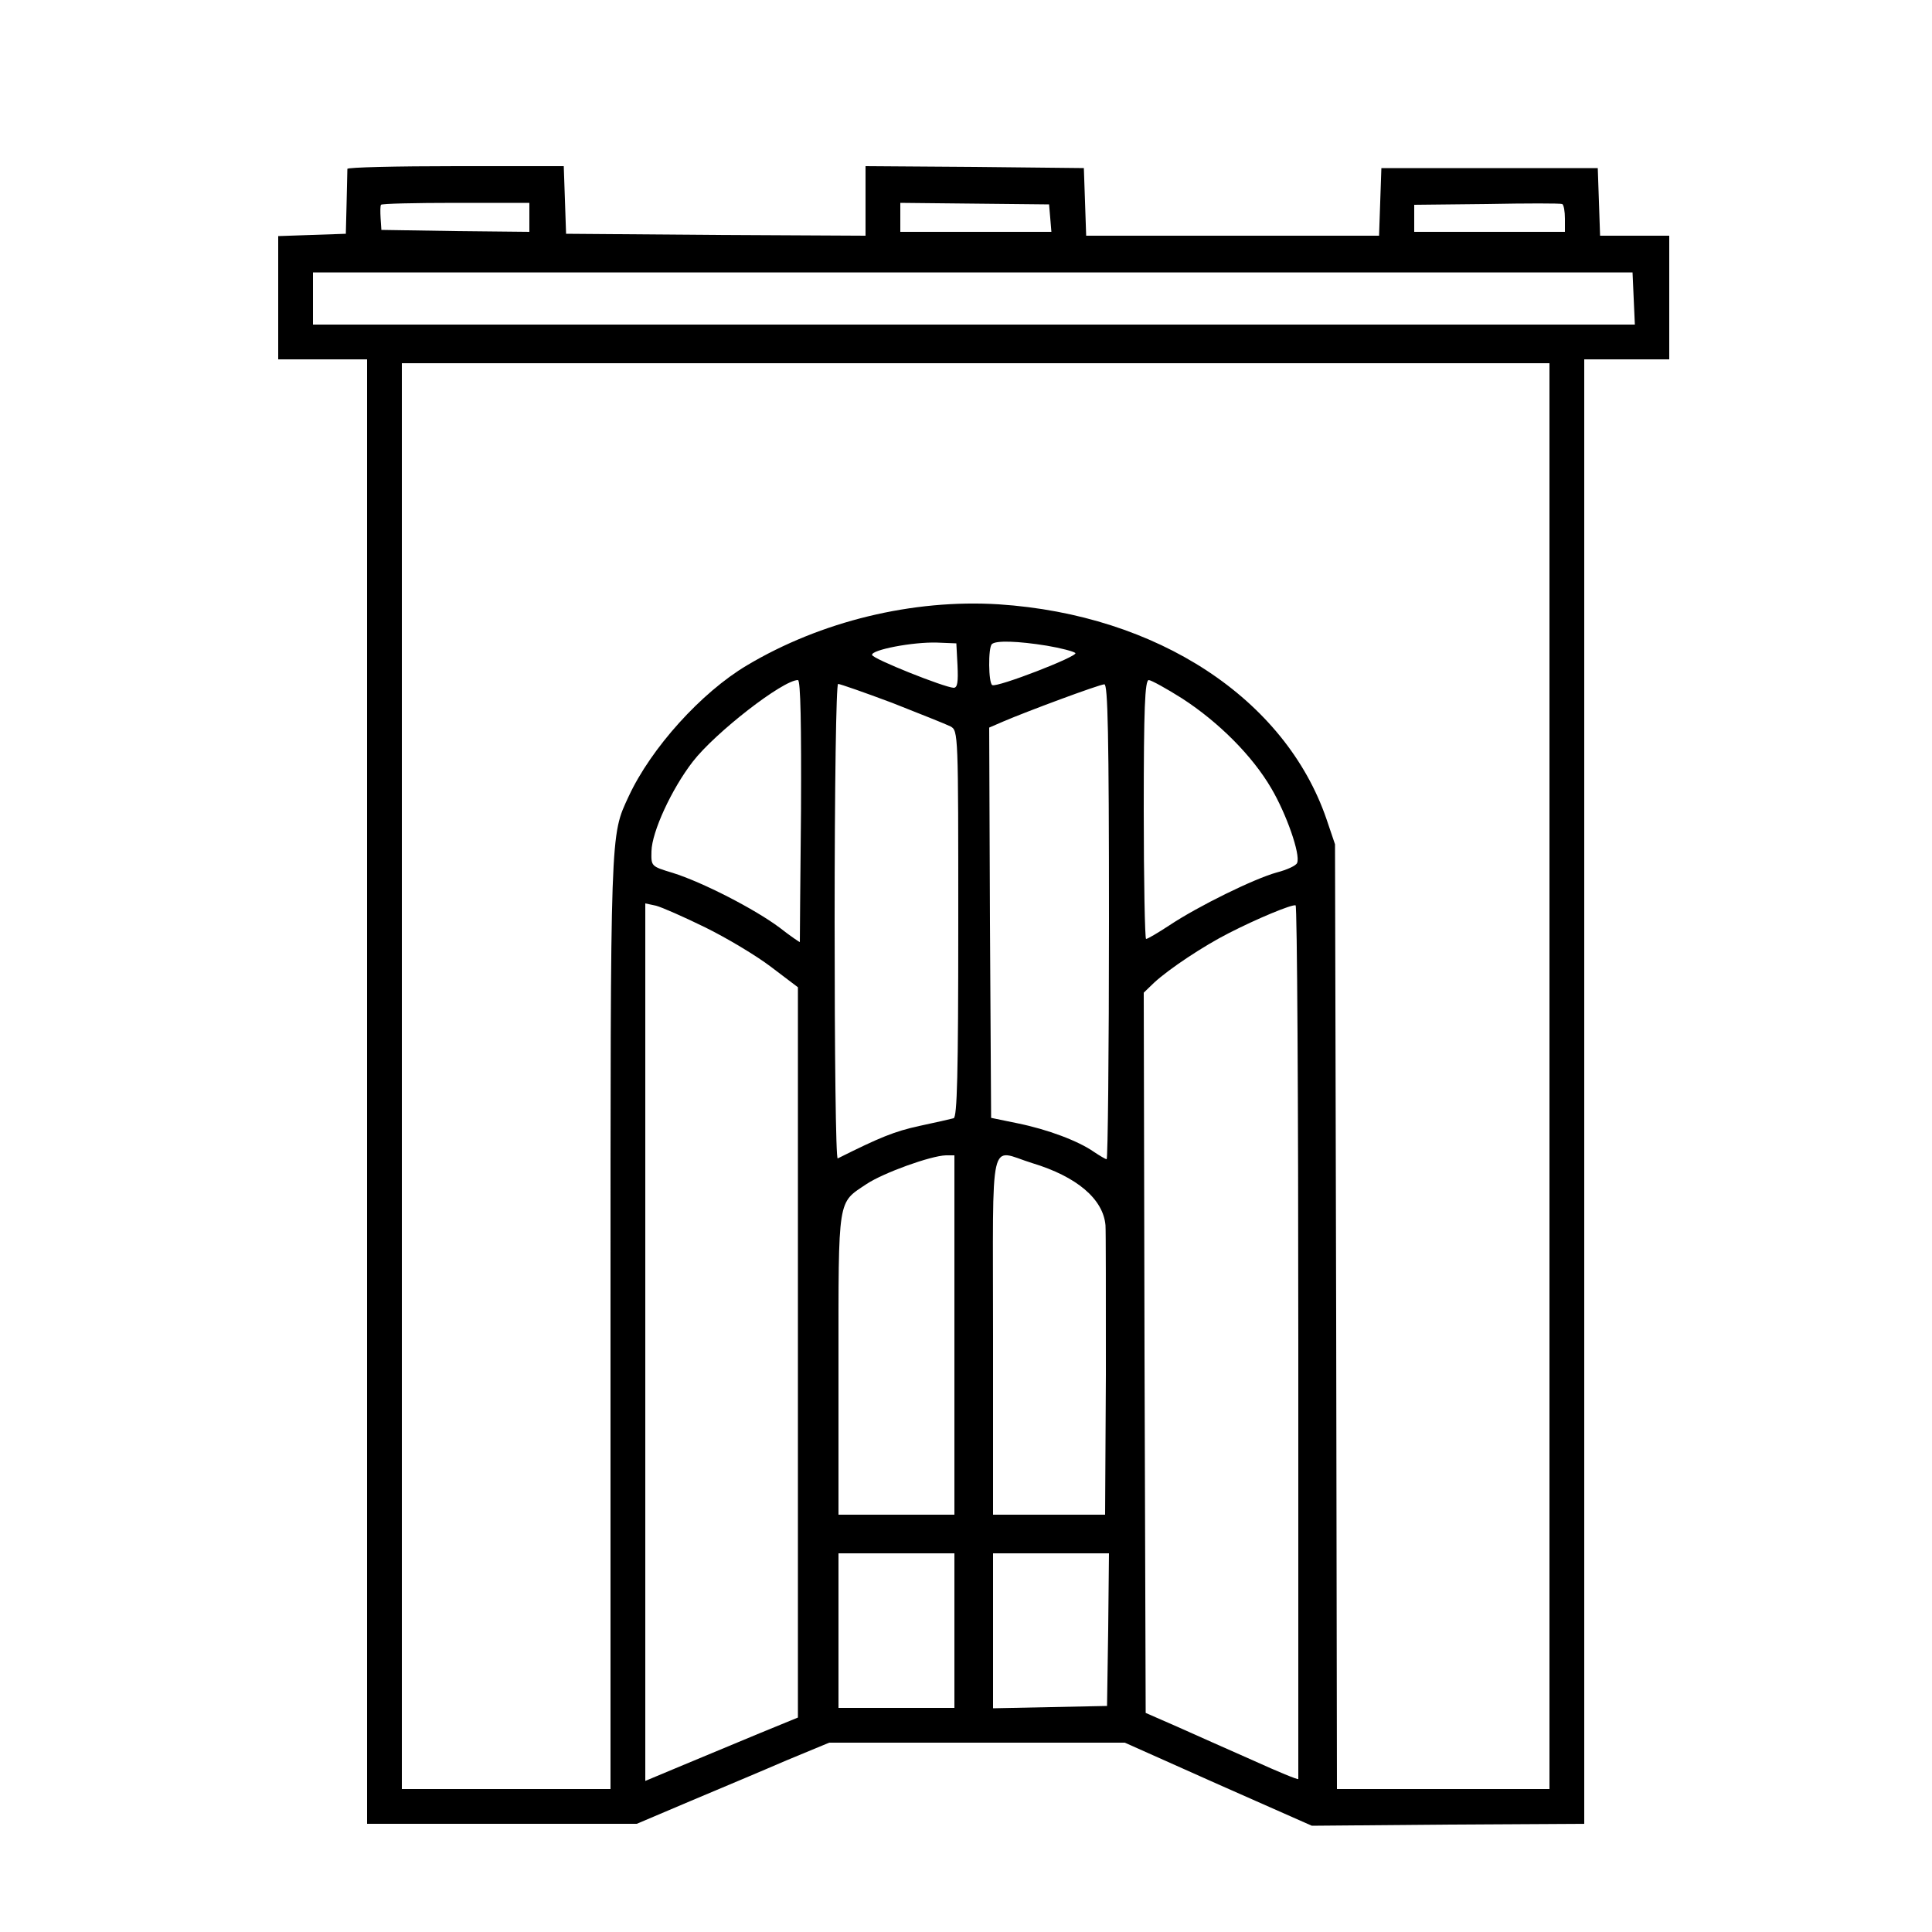 <?xml version="1.0" standalone="no"?>
<!DOCTYPE svg PUBLIC "-//W3C//DTD SVG 20010904//EN"
 "http://www.w3.org/TR/2001/REC-SVG-20010904/DTD/svg10.dtd">
<svg version="1.0" xmlns="http://www.w3.org/2000/svg"
 width="500pt" height="500pt" viewBox="0 0 500 500"
 preserveAspectRatio="xMidYMid meet">
<g transform="translate(0,500) scale(0.1,-0.1)"
fill="#000000" stroke="none">
<path d="M899 4563 c0 -5 -1 -44 -2 -88 l-2 -80 -87 -3 -88 -3 0 -159 0 -160
115 0 115 0 0 -1895 0 -1895 349 0 349 0 139 59 c76 32 188 79 248 105 l111
46 382 0 383 0 242 -108 242 -107 353 3 352 2 0 1895 0 1895 110 0 110 0 0
160 0 160 -90 0 -89 0 -3 88 -3 87 -280 0 -280 0 -3 -87 -3 -88 -379 0 -379 0
-3 88 -3 87 -282 3 -283 2 0 -90 0 -90 -387 2 -388 3 -3 88 -3 87 -279 0
c-154 0 -280 -3 -281 -7z m471 -126 l0 -37 -192 2 -191 3 -2 30 c-1 17 -1 32
1 35 1 3 88 5 193 5 l191 0 0 -38z m1348 -1 l3 -36 -195 0 -196 0 0 38 0 37
192 -2 193 -2 3 -35z m1332 -2 l0 -34 -195 0 -195 0 0 35 0 35 188 2 c103 2
190 2 195 0 4 -2 7 -19 7 -38z m178 -207 l3 -67 -1711 0 -1710 0 0 68 0 67
1707 0 1708 0 3 -68z m-218 -2012 l0 -1845 -275 0 -275 0 -2 1223 -3 1222 -22
65 c-107 312 -438 529 -848 556 -223 14 -461 -44 -652 -158 -118 -70 -248
-214 -306 -339 -48 -104 -47 -73 -47 -1361 l0 -1208 -270 0 -270 0 0 1845 0
1845 1485 0 1485 0 0 -1845z m-1532 1063 c2 -43 0 -58 -10 -58 -24 1 -210 75
-211 85 -3 13 105 34 168 32 l50 -2 3 -57z m231 51 c36 -6 70 -15 74 -19 9 -8
-203 -90 -215 -83 -10 5 -11 97 -1 106 10 10 68 8 142 -4z m-636 -426 c-2
-186 -3 -339 -3 -341 0 -1 -24 15 -52 37 -64 48 -200 118 -277 142 -56 17 -56
17 -55 56 1 50 52 161 107 232 58 75 233 211 272 211 7 0 9 -118 8 -337z m987
289 c94 -61 181 -148 230 -232 39 -66 76 -171 67 -193 -2 -7 -26 -18 -53 -25
-58 -16 -203 -87 -278 -137 -29 -19 -56 -35 -60 -35 -3 0 -6 151 -6 335 0 261
3 335 13 335 6 0 46 -22 87 -48z m-751 -11 c71 -28 139 -55 151 -61 20 -11 20
-18 20 -511 0 -391 -3 -500 -12 -503 -7 -2 -47 -11 -89 -20 -64 -14 -101 -29
-211 -84 -5 -2 -8 273 -8 612 0 354 4 616 9 616 5 0 68 -22 140 -49z m561
-566 c0 -338 -3 -615 -6 -615 -3 0 -18 9 -33 19 -40 28 -119 58 -198 74 l-68
14 -3 505 -2 505 37 16 c58 25 246 95 261 96 9 1 12 -128 12 -614z m-1045 -15
c55 -27 132 -73 170 -102 l70 -53 0 -945 0 -945 -100 -41 c-55 -23 -144 -60
-197 -82 l-98 -41 0 1136 0 1135 28 -6 c15 -4 72 -29 127 -56z m1535 -1073 c0
-620 0 -1129 0 -1131 0 -3 -53 19 -117 48 -65 29 -154 68 -198 88 l-80 35 -3
932 -2 932 27 26 c39 36 128 95 193 128 72 37 163 75 173 72 4 -1 7 -509 7
-1130z m-890 18 l0 -465 -150 0 -150 0 0 390 c0 437 -3 415 73 466 44 29 166
73 205 74 l22 0 0 -465z m201 445 c116 -35 184 -93 190 -161 1 -13 1 -187 1
-386 l-2 -363 -145 0 -145 0 0 465 c0 532 -12 480 101 445z m-201 -1210 l0
-200 -150 0 -150 0 0 200 0 200 150 0 150 0 0 -200z m398 3 l-3 -198 -147 -3
-148 -3 0 201 0 200 150 0 150 0 -2 -197z"/>
</g>
</svg>
